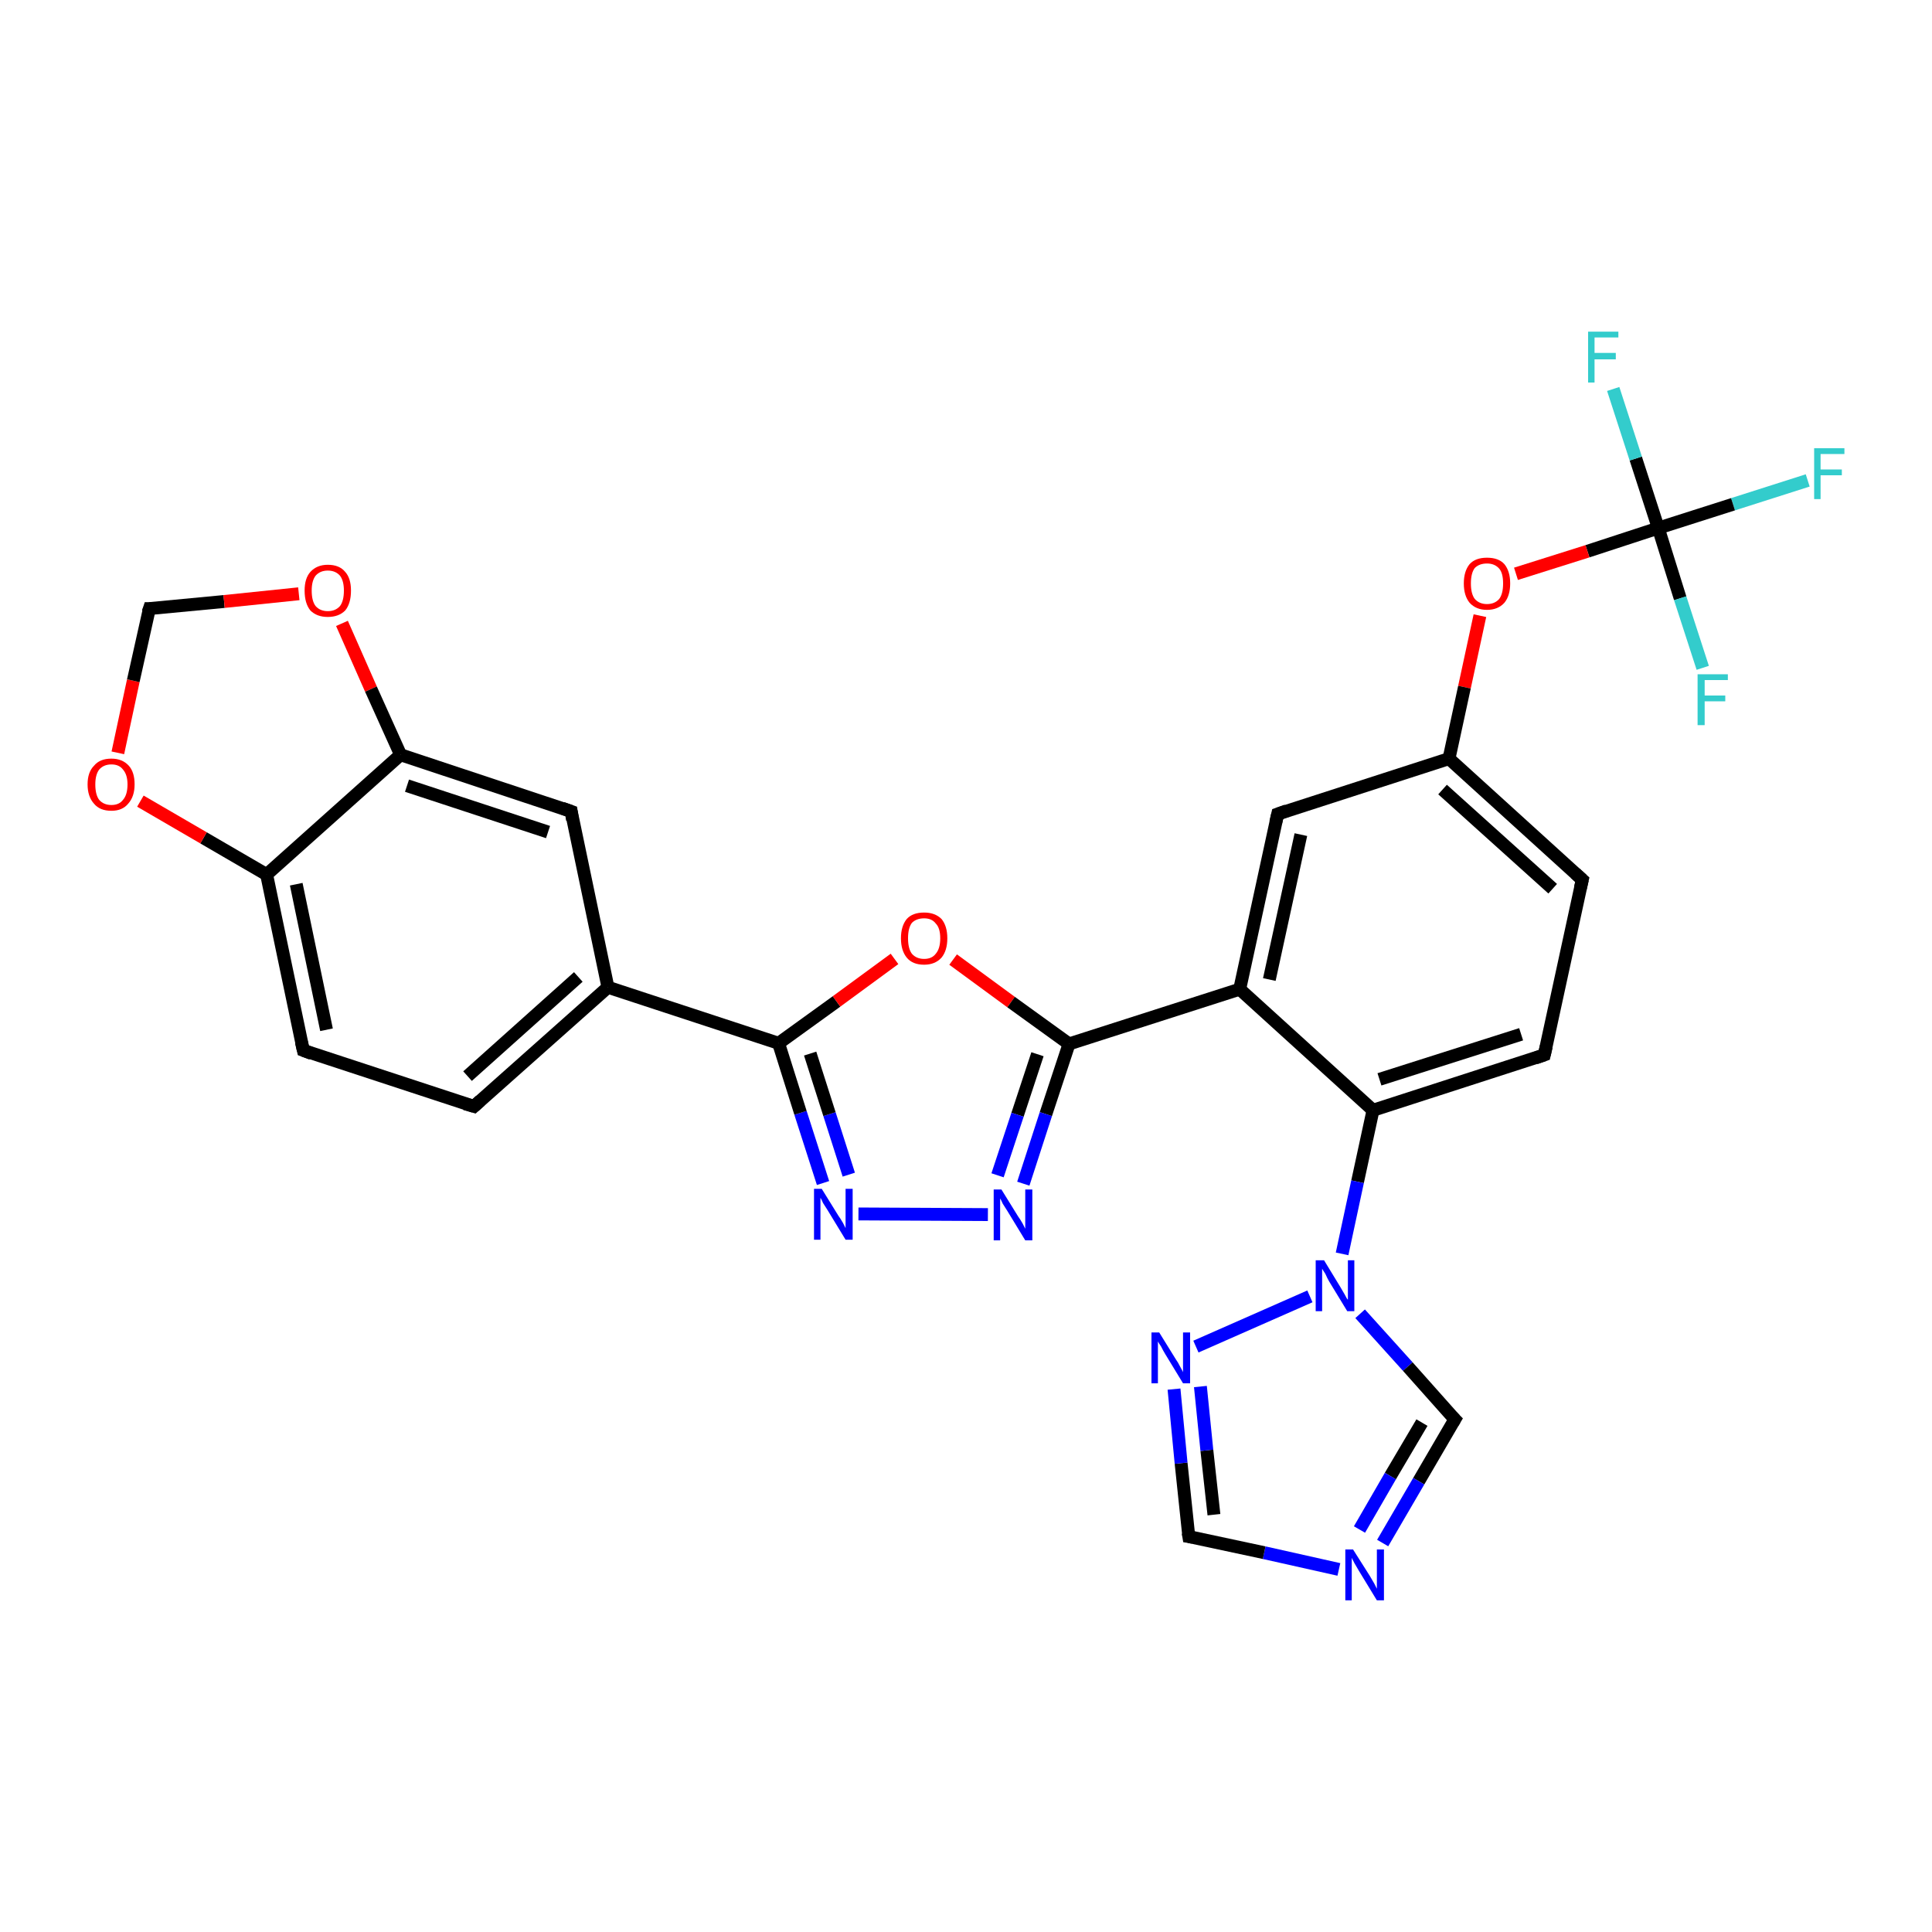 <?xml version='1.0' encoding='iso-8859-1'?>
<svg version='1.1' baseProfile='full'
              xmlns='http://www.w3.org/2000/svg'
                      xmlns:rdkit='http://www.rdkit.org/xml'
                      xmlns:xlink='http://www.w3.org/1999/xlink'
                  xml:space='preserve'
width='300px' height='300px' viewBox='0 0 300 300'>
<!-- END OF HEADER -->
<rect style='opacity:1.0;fill:#FFFFFF;stroke:none' width='300.0' height='300.0' x='0.0' y='0.0'> </rect>
<path class='bond-0 atom-0 atom-1' d='M 280.7,74.6 L 269.1,78.3' style='fill:none;fill-rule:evenodd;stroke:#33CCCC;stroke-width:2.0px;stroke-linecap:butt;stroke-linejoin:miter;stroke-opacity:1' />
<path class='bond-0 atom-0 atom-1' d='M 269.1,78.3 L 257.5,82.0' style='fill:none;fill-rule:evenodd;stroke:#000000;stroke-width:2.0px;stroke-linecap:butt;stroke-linejoin:miter;stroke-opacity:1' />
<path class='bond-1 atom-1 atom-2' d='M 257.5,82.0 L 254.0,71.2' style='fill:none;fill-rule:evenodd;stroke:#000000;stroke-width:2.0px;stroke-linecap:butt;stroke-linejoin:miter;stroke-opacity:1' />
<path class='bond-1 atom-1 atom-2' d='M 254.0,71.2 L 250.5,60.4' style='fill:none;fill-rule:evenodd;stroke:#33CCCC;stroke-width:2.0px;stroke-linecap:butt;stroke-linejoin:miter;stroke-opacity:1' />
<path class='bond-2 atom-1 atom-3' d='M 257.5,82.0 L 260.9,92.9' style='fill:none;fill-rule:evenodd;stroke:#000000;stroke-width:2.0px;stroke-linecap:butt;stroke-linejoin:miter;stroke-opacity:1' />
<path class='bond-2 atom-1 atom-3' d='M 260.9,92.9 L 264.4,103.7' style='fill:none;fill-rule:evenodd;stroke:#33CCCC;stroke-width:2.0px;stroke-linecap:butt;stroke-linejoin:miter;stroke-opacity:1' />
<path class='bond-3 atom-1 atom-4' d='M 257.5,82.0 L 246.5,85.6' style='fill:none;fill-rule:evenodd;stroke:#000000;stroke-width:2.0px;stroke-linecap:butt;stroke-linejoin:miter;stroke-opacity:1' />
<path class='bond-3 atom-1 atom-4' d='M 246.5,85.6 L 235.4,89.1' style='fill:none;fill-rule:evenodd;stroke:#FF0000;stroke-width:2.0px;stroke-linecap:butt;stroke-linejoin:miter;stroke-opacity:1' />
<path class='bond-4 atom-4 atom-5' d='M 229.8,95.6 L 227.4,106.7' style='fill:none;fill-rule:evenodd;stroke:#FF0000;stroke-width:2.0px;stroke-linecap:butt;stroke-linejoin:miter;stroke-opacity:1' />
<path class='bond-4 atom-4 atom-5' d='M 227.4,106.7 L 225.0,117.8' style='fill:none;fill-rule:evenodd;stroke:#000000;stroke-width:2.0px;stroke-linecap:butt;stroke-linejoin:miter;stroke-opacity:1' />
<path class='bond-5 atom-5 atom-6' d='M 225.0,117.8 L 245.7,136.6' style='fill:none;fill-rule:evenodd;stroke:#000000;stroke-width:2.0px;stroke-linecap:butt;stroke-linejoin:miter;stroke-opacity:1' />
<path class='bond-5 atom-5 atom-6' d='M 224.0,122.6 L 241.1,138.0' style='fill:none;fill-rule:evenodd;stroke:#000000;stroke-width:2.0px;stroke-linecap:butt;stroke-linejoin:miter;stroke-opacity:1' />
<path class='bond-6 atom-6 atom-7' d='M 245.7,136.6 L 239.8,163.8' style='fill:none;fill-rule:evenodd;stroke:#000000;stroke-width:2.0px;stroke-linecap:butt;stroke-linejoin:miter;stroke-opacity:1' />
<path class='bond-7 atom-7 atom-8' d='M 239.8,163.8 L 213.2,172.4' style='fill:none;fill-rule:evenodd;stroke:#000000;stroke-width:2.0px;stroke-linecap:butt;stroke-linejoin:miter;stroke-opacity:1' />
<path class='bond-7 atom-7 atom-8' d='M 236.2,160.6 L 214.2,167.6' style='fill:none;fill-rule:evenodd;stroke:#000000;stroke-width:2.0px;stroke-linecap:butt;stroke-linejoin:miter;stroke-opacity:1' />
<path class='bond-8 atom-8 atom-9' d='M 213.2,172.4 L 192.5,153.6' style='fill:none;fill-rule:evenodd;stroke:#000000;stroke-width:2.0px;stroke-linecap:butt;stroke-linejoin:miter;stroke-opacity:1' />
<path class='bond-9 atom-9 atom-10' d='M 192.5,153.6 L 198.4,126.4' style='fill:none;fill-rule:evenodd;stroke:#000000;stroke-width:2.0px;stroke-linecap:butt;stroke-linejoin:miter;stroke-opacity:1' />
<path class='bond-9 atom-9 atom-10' d='M 197.1,152.1 L 202.0,129.6' style='fill:none;fill-rule:evenodd;stroke:#000000;stroke-width:2.0px;stroke-linecap:butt;stroke-linejoin:miter;stroke-opacity:1' />
<path class='bond-10 atom-9 atom-11' d='M 192.5,153.6 L 166.0,162.1' style='fill:none;fill-rule:evenodd;stroke:#000000;stroke-width:2.0px;stroke-linecap:butt;stroke-linejoin:miter;stroke-opacity:1' />
<path class='bond-11 atom-11 atom-12' d='M 166.0,162.1 L 162.4,173.0' style='fill:none;fill-rule:evenodd;stroke:#000000;stroke-width:2.0px;stroke-linecap:butt;stroke-linejoin:miter;stroke-opacity:1' />
<path class='bond-11 atom-11 atom-12' d='M 162.4,173.0 L 158.9,183.8' style='fill:none;fill-rule:evenodd;stroke:#0000FF;stroke-width:2.0px;stroke-linecap:butt;stroke-linejoin:miter;stroke-opacity:1' />
<path class='bond-11 atom-11 atom-12' d='M 161.1,163.7 L 158.0,173.1' style='fill:none;fill-rule:evenodd;stroke:#000000;stroke-width:2.0px;stroke-linecap:butt;stroke-linejoin:miter;stroke-opacity:1' />
<path class='bond-11 atom-11 atom-12' d='M 158.0,173.1 L 154.9,182.5' style='fill:none;fill-rule:evenodd;stroke:#0000FF;stroke-width:2.0px;stroke-linecap:butt;stroke-linejoin:miter;stroke-opacity:1' />
<path class='bond-12 atom-12 atom-13' d='M 153.4,188.6 L 133.3,188.5' style='fill:none;fill-rule:evenodd;stroke:#0000FF;stroke-width:2.0px;stroke-linecap:butt;stroke-linejoin:miter;stroke-opacity:1' />
<path class='bond-13 atom-13 atom-14' d='M 127.8,183.7 L 124.3,172.8' style='fill:none;fill-rule:evenodd;stroke:#0000FF;stroke-width:2.0px;stroke-linecap:butt;stroke-linejoin:miter;stroke-opacity:1' />
<path class='bond-13 atom-13 atom-14' d='M 124.3,172.8 L 120.9,162.0' style='fill:none;fill-rule:evenodd;stroke:#000000;stroke-width:2.0px;stroke-linecap:butt;stroke-linejoin:miter;stroke-opacity:1' />
<path class='bond-13 atom-13 atom-14' d='M 131.8,182.4 L 128.8,173.0' style='fill:none;fill-rule:evenodd;stroke:#0000FF;stroke-width:2.0px;stroke-linecap:butt;stroke-linejoin:miter;stroke-opacity:1' />
<path class='bond-13 atom-13 atom-14' d='M 128.8,173.0 L 125.8,163.6' style='fill:none;fill-rule:evenodd;stroke:#000000;stroke-width:2.0px;stroke-linecap:butt;stroke-linejoin:miter;stroke-opacity:1' />
<path class='bond-14 atom-14 atom-15' d='M 120.9,162.0 L 129.9,155.5' style='fill:none;fill-rule:evenodd;stroke:#000000;stroke-width:2.0px;stroke-linecap:butt;stroke-linejoin:miter;stroke-opacity:1' />
<path class='bond-14 atom-14 atom-15' d='M 129.9,155.5 L 138.9,148.9' style='fill:none;fill-rule:evenodd;stroke:#FF0000;stroke-width:2.0px;stroke-linecap:butt;stroke-linejoin:miter;stroke-opacity:1' />
<path class='bond-15 atom-14 atom-16' d='M 120.9,162.0 L 94.4,153.3' style='fill:none;fill-rule:evenodd;stroke:#000000;stroke-width:2.0px;stroke-linecap:butt;stroke-linejoin:miter;stroke-opacity:1' />
<path class='bond-16 atom-16 atom-17' d='M 94.4,153.3 L 73.6,171.8' style='fill:none;fill-rule:evenodd;stroke:#000000;stroke-width:2.0px;stroke-linecap:butt;stroke-linejoin:miter;stroke-opacity:1' />
<path class='bond-16 atom-16 atom-17' d='M 89.8,151.7 L 72.6,167.1' style='fill:none;fill-rule:evenodd;stroke:#000000;stroke-width:2.0px;stroke-linecap:butt;stroke-linejoin:miter;stroke-opacity:1' />
<path class='bond-17 atom-17 atom-18' d='M 73.6,171.8 L 47.1,163.1' style='fill:none;fill-rule:evenodd;stroke:#000000;stroke-width:2.0px;stroke-linecap:butt;stroke-linejoin:miter;stroke-opacity:1' />
<path class='bond-18 atom-18 atom-19' d='M 47.1,163.1 L 41.4,135.8' style='fill:none;fill-rule:evenodd;stroke:#000000;stroke-width:2.0px;stroke-linecap:butt;stroke-linejoin:miter;stroke-opacity:1' />
<path class='bond-18 atom-18 atom-19' d='M 50.7,159.9 L 46.0,137.3' style='fill:none;fill-rule:evenodd;stroke:#000000;stroke-width:2.0px;stroke-linecap:butt;stroke-linejoin:miter;stroke-opacity:1' />
<path class='bond-19 atom-19 atom-20' d='M 41.4,135.8 L 31.6,130.1' style='fill:none;fill-rule:evenodd;stroke:#000000;stroke-width:2.0px;stroke-linecap:butt;stroke-linejoin:miter;stroke-opacity:1' />
<path class='bond-19 atom-19 atom-20' d='M 31.6,130.1 L 21.8,124.4' style='fill:none;fill-rule:evenodd;stroke:#FF0000;stroke-width:2.0px;stroke-linecap:butt;stroke-linejoin:miter;stroke-opacity:1' />
<path class='bond-20 atom-20 atom-21' d='M 18.3,116.9 L 20.7,105.7' style='fill:none;fill-rule:evenodd;stroke:#FF0000;stroke-width:2.0px;stroke-linecap:butt;stroke-linejoin:miter;stroke-opacity:1' />
<path class='bond-20 atom-20 atom-21' d='M 20.7,105.7 L 23.2,94.5' style='fill:none;fill-rule:evenodd;stroke:#000000;stroke-width:2.0px;stroke-linecap:butt;stroke-linejoin:miter;stroke-opacity:1' />
<path class='bond-21 atom-21 atom-22' d='M 23.2,94.5 L 34.8,93.4' style='fill:none;fill-rule:evenodd;stroke:#000000;stroke-width:2.0px;stroke-linecap:butt;stroke-linejoin:miter;stroke-opacity:1' />
<path class='bond-21 atom-21 atom-22' d='M 34.8,93.4 L 46.4,92.2' style='fill:none;fill-rule:evenodd;stroke:#FF0000;stroke-width:2.0px;stroke-linecap:butt;stroke-linejoin:miter;stroke-opacity:1' />
<path class='bond-22 atom-22 atom-23' d='M 53.1,96.8 L 57.6,107.0' style='fill:none;fill-rule:evenodd;stroke:#FF0000;stroke-width:2.0px;stroke-linecap:butt;stroke-linejoin:miter;stroke-opacity:1' />
<path class='bond-22 atom-22 atom-23' d='M 57.6,107.0 L 62.2,117.2' style='fill:none;fill-rule:evenodd;stroke:#000000;stroke-width:2.0px;stroke-linecap:butt;stroke-linejoin:miter;stroke-opacity:1' />
<path class='bond-23 atom-23 atom-24' d='M 62.2,117.2 L 88.7,126.0' style='fill:none;fill-rule:evenodd;stroke:#000000;stroke-width:2.0px;stroke-linecap:butt;stroke-linejoin:miter;stroke-opacity:1' />
<path class='bond-23 atom-23 atom-24' d='M 63.2,122.0 L 85.1,129.2' style='fill:none;fill-rule:evenodd;stroke:#000000;stroke-width:2.0px;stroke-linecap:butt;stroke-linejoin:miter;stroke-opacity:1' />
<path class='bond-24 atom-8 atom-25' d='M 213.2,172.4 L 210.8,183.5' style='fill:none;fill-rule:evenodd;stroke:#000000;stroke-width:2.0px;stroke-linecap:butt;stroke-linejoin:miter;stroke-opacity:1' />
<path class='bond-24 atom-8 atom-25' d='M 210.8,183.5 L 208.4,194.7' style='fill:none;fill-rule:evenodd;stroke:#0000FF;stroke-width:2.0px;stroke-linecap:butt;stroke-linejoin:miter;stroke-opacity:1' />
<path class='bond-25 atom-25 atom-26' d='M 211.2,204.0 L 218.6,212.2' style='fill:none;fill-rule:evenodd;stroke:#0000FF;stroke-width:2.0px;stroke-linecap:butt;stroke-linejoin:miter;stroke-opacity:1' />
<path class='bond-25 atom-25 atom-26' d='M 218.6,212.2 L 225.9,220.4' style='fill:none;fill-rule:evenodd;stroke:#000000;stroke-width:2.0px;stroke-linecap:butt;stroke-linejoin:miter;stroke-opacity:1' />
<path class='bond-26 atom-26 atom-27' d='M 225.9,220.4 L 220.3,230.0' style='fill:none;fill-rule:evenodd;stroke:#000000;stroke-width:2.0px;stroke-linecap:butt;stroke-linejoin:miter;stroke-opacity:1' />
<path class='bond-26 atom-26 atom-27' d='M 220.3,230.0 L 214.7,239.6' style='fill:none;fill-rule:evenodd;stroke:#0000FF;stroke-width:2.0px;stroke-linecap:butt;stroke-linejoin:miter;stroke-opacity:1' />
<path class='bond-26 atom-26 atom-27' d='M 220.8,220.9 L 215.9,229.2' style='fill:none;fill-rule:evenodd;stroke:#000000;stroke-width:2.0px;stroke-linecap:butt;stroke-linejoin:miter;stroke-opacity:1' />
<path class='bond-26 atom-26 atom-27' d='M 215.9,229.2 L 211.1,237.5' style='fill:none;fill-rule:evenodd;stroke:#0000FF;stroke-width:2.0px;stroke-linecap:butt;stroke-linejoin:miter;stroke-opacity:1' />
<path class='bond-27 atom-27 atom-28' d='M 207.9,243.7 L 196.3,241.1' style='fill:none;fill-rule:evenodd;stroke:#0000FF;stroke-width:2.0px;stroke-linecap:butt;stroke-linejoin:miter;stroke-opacity:1' />
<path class='bond-27 atom-27 atom-28' d='M 196.3,241.1 L 184.6,238.6' style='fill:none;fill-rule:evenodd;stroke:#000000;stroke-width:2.0px;stroke-linecap:butt;stroke-linejoin:miter;stroke-opacity:1' />
<path class='bond-28 atom-28 atom-29' d='M 184.6,238.6 L 183.4,227.2' style='fill:none;fill-rule:evenodd;stroke:#000000;stroke-width:2.0px;stroke-linecap:butt;stroke-linejoin:miter;stroke-opacity:1' />
<path class='bond-28 atom-28 atom-29' d='M 183.4,227.2 L 182.3,215.7' style='fill:none;fill-rule:evenodd;stroke:#0000FF;stroke-width:2.0px;stroke-linecap:butt;stroke-linejoin:miter;stroke-opacity:1' />
<path class='bond-28 atom-28 atom-29' d='M 188.5,235.2 L 187.4,225.2' style='fill:none;fill-rule:evenodd;stroke:#000000;stroke-width:2.0px;stroke-linecap:butt;stroke-linejoin:miter;stroke-opacity:1' />
<path class='bond-28 atom-28 atom-29' d='M 187.4,225.2 L 186.4,215.3' style='fill:none;fill-rule:evenodd;stroke:#0000FF;stroke-width:2.0px;stroke-linecap:butt;stroke-linejoin:miter;stroke-opacity:1' />
<path class='bond-29 atom-10 atom-5' d='M 198.4,126.4 L 225.0,117.8' style='fill:none;fill-rule:evenodd;stroke:#000000;stroke-width:2.0px;stroke-linecap:butt;stroke-linejoin:miter;stroke-opacity:1' />
<path class='bond-30 atom-15 atom-11' d='M 148.0,149.0 L 157.0,155.6' style='fill:none;fill-rule:evenodd;stroke:#FF0000;stroke-width:2.0px;stroke-linecap:butt;stroke-linejoin:miter;stroke-opacity:1' />
<path class='bond-30 atom-15 atom-11' d='M 157.0,155.6 L 166.0,162.1' style='fill:none;fill-rule:evenodd;stroke:#000000;stroke-width:2.0px;stroke-linecap:butt;stroke-linejoin:miter;stroke-opacity:1' />
<path class='bond-31 atom-24 atom-16' d='M 88.7,126.0 L 94.4,153.3' style='fill:none;fill-rule:evenodd;stroke:#000000;stroke-width:2.0px;stroke-linecap:butt;stroke-linejoin:miter;stroke-opacity:1' />
<path class='bond-32 atom-29 atom-25' d='M 185.7,209.1 L 203.4,201.3' style='fill:none;fill-rule:evenodd;stroke:#0000FF;stroke-width:2.0px;stroke-linecap:butt;stroke-linejoin:miter;stroke-opacity:1' />
<path class='bond-33 atom-23 atom-19' d='M 62.2,117.2 L 41.4,135.8' style='fill:none;fill-rule:evenodd;stroke:#000000;stroke-width:2.0px;stroke-linecap:butt;stroke-linejoin:miter;stroke-opacity:1' />
<path d='M 244.6,135.6 L 245.7,136.6 L 245.4,137.9' style='fill:none;stroke:#000000;stroke-width:2.0px;stroke-linecap:butt;stroke-linejoin:miter;stroke-opacity:1;' />
<path d='M 240.1,162.5 L 239.8,163.8 L 238.4,164.3' style='fill:none;stroke:#000000;stroke-width:2.0px;stroke-linecap:butt;stroke-linejoin:miter;stroke-opacity:1;' />
<path d='M 198.1,127.7 L 198.4,126.4 L 199.8,125.9' style='fill:none;stroke:#000000;stroke-width:2.0px;stroke-linecap:butt;stroke-linejoin:miter;stroke-opacity:1;' />
<path d='M 74.6,170.9 L 73.6,171.8 L 72.2,171.4' style='fill:none;stroke:#000000;stroke-width:2.0px;stroke-linecap:butt;stroke-linejoin:miter;stroke-opacity:1;' />
<path d='M 48.4,163.6 L 47.1,163.1 L 46.8,161.8' style='fill:none;stroke:#000000;stroke-width:2.0px;stroke-linecap:butt;stroke-linejoin:miter;stroke-opacity:1;' />
<path d='M 23.0,95.1 L 23.2,94.5 L 23.7,94.5' style='fill:none;stroke:#000000;stroke-width:2.0px;stroke-linecap:butt;stroke-linejoin:miter;stroke-opacity:1;' />
<path d='M 87.3,125.5 L 88.7,126.0 L 88.9,127.3' style='fill:none;stroke:#000000;stroke-width:2.0px;stroke-linecap:butt;stroke-linejoin:miter;stroke-opacity:1;' />
<path d='M 225.5,220.0 L 225.9,220.4 L 225.6,220.9' style='fill:none;stroke:#000000;stroke-width:2.0px;stroke-linecap:butt;stroke-linejoin:miter;stroke-opacity:1;' />
<path d='M 185.2,238.7 L 184.6,238.6 L 184.5,238.0' style='fill:none;stroke:#000000;stroke-width:2.0px;stroke-linecap:butt;stroke-linejoin:miter;stroke-opacity:1;' />
<path class='atom-0' d='M 281.7 69.6
L 286.4 69.6
L 286.4 70.5
L 282.7 70.5
L 282.7 72.9
L 286.0 72.9
L 286.0 73.8
L 282.7 73.8
L 282.7 77.5
L 281.7 77.5
L 281.7 69.6
' fill='#33CCCC'/>
<path class='atom-2' d='M 246.6 51.5
L 251.3 51.5
L 251.3 52.4
L 247.6 52.4
L 247.6 54.8
L 250.9 54.8
L 250.9 55.8
L 247.6 55.8
L 247.6 59.4
L 246.6 59.4
L 246.6 51.5
' fill='#33CCCC'/>
<path class='atom-3' d='M 263.6 104.7
L 268.3 104.7
L 268.3 105.6
L 264.7 105.6
L 264.7 108.0
L 267.9 108.0
L 267.9 108.9
L 264.7 108.9
L 264.7 112.6
L 263.6 112.6
L 263.6 104.7
' fill='#33CCCC'/>
<path class='atom-4' d='M 227.3 90.6
Q 227.3 88.7, 228.2 87.6
Q 229.1 86.6, 230.9 86.6
Q 232.7 86.6, 233.6 87.6
Q 234.5 88.7, 234.5 90.6
Q 234.5 92.5, 233.6 93.6
Q 232.6 94.7, 230.9 94.7
Q 229.2 94.7, 228.2 93.6
Q 227.3 92.5, 227.3 90.6
M 230.9 93.8
Q 232.1 93.8, 232.8 93.0
Q 233.4 92.2, 233.4 90.6
Q 233.4 89.0, 232.8 88.3
Q 232.1 87.5, 230.9 87.5
Q 229.7 87.5, 229.0 88.2
Q 228.4 89.0, 228.4 90.6
Q 228.4 92.2, 229.0 93.0
Q 229.7 93.8, 230.9 93.8
' fill='#FF0000'/>
<path class='atom-12' d='M 155.5 184.7
L 158.1 188.9
Q 158.4 189.3, 158.8 190.0
Q 159.2 190.8, 159.2 190.8
L 159.2 184.7
L 160.3 184.7
L 160.3 192.6
L 159.2 192.6
L 156.4 188.0
Q 156.1 187.5, 155.7 186.9
Q 155.4 186.2, 155.3 186.1
L 155.3 192.6
L 154.3 192.6
L 154.3 184.7
L 155.5 184.7
' fill='#0000FF'/>
<path class='atom-13' d='M 127.6 184.6
L 130.2 188.8
Q 130.5 189.2, 130.9 189.9
Q 131.3 190.7, 131.3 190.7
L 131.3 184.6
L 132.4 184.6
L 132.4 192.5
L 131.3 192.5
L 128.5 187.9
Q 128.2 187.4, 127.8 186.8
Q 127.5 186.1, 127.4 186.0
L 127.4 192.5
L 126.4 192.5
L 126.4 184.6
L 127.6 184.6
' fill='#0000FF'/>
<path class='atom-15' d='M 139.9 145.7
Q 139.9 143.8, 140.8 142.7
Q 141.7 141.7, 143.5 141.7
Q 145.2 141.7, 146.2 142.7
Q 147.1 143.8, 147.1 145.7
Q 147.1 147.6, 146.2 148.7
Q 145.2 149.8, 143.5 149.8
Q 141.7 149.8, 140.8 148.7
Q 139.9 147.6, 139.9 145.7
M 143.5 148.9
Q 144.7 148.9, 145.3 148.1
Q 146.0 147.3, 146.0 145.7
Q 146.0 144.1, 145.3 143.4
Q 144.7 142.6, 143.5 142.6
Q 142.3 142.6, 141.6 143.3
Q 141.0 144.1, 141.0 145.7
Q 141.0 147.3, 141.6 148.1
Q 142.3 148.9, 143.5 148.9
' fill='#FF0000'/>
<path class='atom-20' d='M 13.6 121.8
Q 13.6 119.9, 14.6 118.9
Q 15.5 117.8, 17.3 117.8
Q 19.0 117.8, 20.0 118.9
Q 20.9 119.9, 20.9 121.8
Q 20.9 123.7, 19.9 124.8
Q 19.0 125.9, 17.3 125.9
Q 15.5 125.9, 14.6 124.8
Q 13.6 123.7, 13.6 121.8
M 17.3 125.0
Q 18.5 125.0, 19.1 124.2
Q 19.8 123.4, 19.8 121.8
Q 19.8 120.3, 19.1 119.5
Q 18.5 118.7, 17.3 118.7
Q 16.1 118.7, 15.4 119.5
Q 14.8 120.3, 14.8 121.8
Q 14.8 123.4, 15.4 124.2
Q 16.1 125.0, 17.3 125.0
' fill='#FF0000'/>
<path class='atom-22' d='M 47.3 91.7
Q 47.3 89.8, 48.2 88.8
Q 49.2 87.7, 50.9 87.7
Q 52.7 87.7, 53.6 88.8
Q 54.5 89.8, 54.5 91.7
Q 54.5 93.7, 53.6 94.8
Q 52.6 95.8, 50.9 95.8
Q 49.2 95.8, 48.2 94.8
Q 47.3 93.7, 47.3 91.7
M 50.9 94.9
Q 52.1 94.9, 52.8 94.1
Q 53.4 93.3, 53.4 91.7
Q 53.4 90.2, 52.8 89.4
Q 52.1 88.6, 50.9 88.6
Q 49.7 88.6, 49.0 89.4
Q 48.4 90.2, 48.4 91.7
Q 48.4 93.3, 49.0 94.1
Q 49.7 94.9, 50.9 94.9
' fill='#FF0000'/>
<path class='atom-25' d='M 205.6 195.7
L 208.1 199.8
Q 208.4 200.3, 208.8 201.0
Q 209.2 201.8, 209.3 201.8
L 209.3 195.7
L 210.3 195.7
L 210.3 203.6
L 209.2 203.6
L 206.4 199.0
Q 206.1 198.5, 205.8 197.8
Q 205.4 197.2, 205.3 197.0
L 205.3 203.6
L 204.3 203.6
L 204.3 195.7
L 205.6 195.7
' fill='#0000FF'/>
<path class='atom-27' d='M 210.1 240.6
L 212.7 244.7
Q 213.0 245.2, 213.4 245.9
Q 213.8 246.7, 213.8 246.7
L 213.8 240.6
L 214.9 240.6
L 214.9 248.5
L 213.8 248.5
L 211.0 243.9
Q 210.7 243.4, 210.3 242.7
Q 210.0 242.1, 209.9 241.9
L 209.9 248.5
L 208.9 248.5
L 208.9 240.6
L 210.1 240.6
' fill='#0000FF'/>
<path class='atom-29' d='M 180.0 206.9
L 182.6 211.1
Q 182.9 211.5, 183.3 212.3
Q 183.7 213.0, 183.7 213.1
L 183.7 206.9
L 184.8 206.9
L 184.8 214.8
L 183.7 214.8
L 180.9 210.2
Q 180.6 209.7, 180.3 209.1
Q 179.9 208.5, 179.8 208.3
L 179.8 214.8
L 178.8 214.8
L 178.8 206.9
L 180.0 206.9
' fill='#0000FF'/>
</svg>
